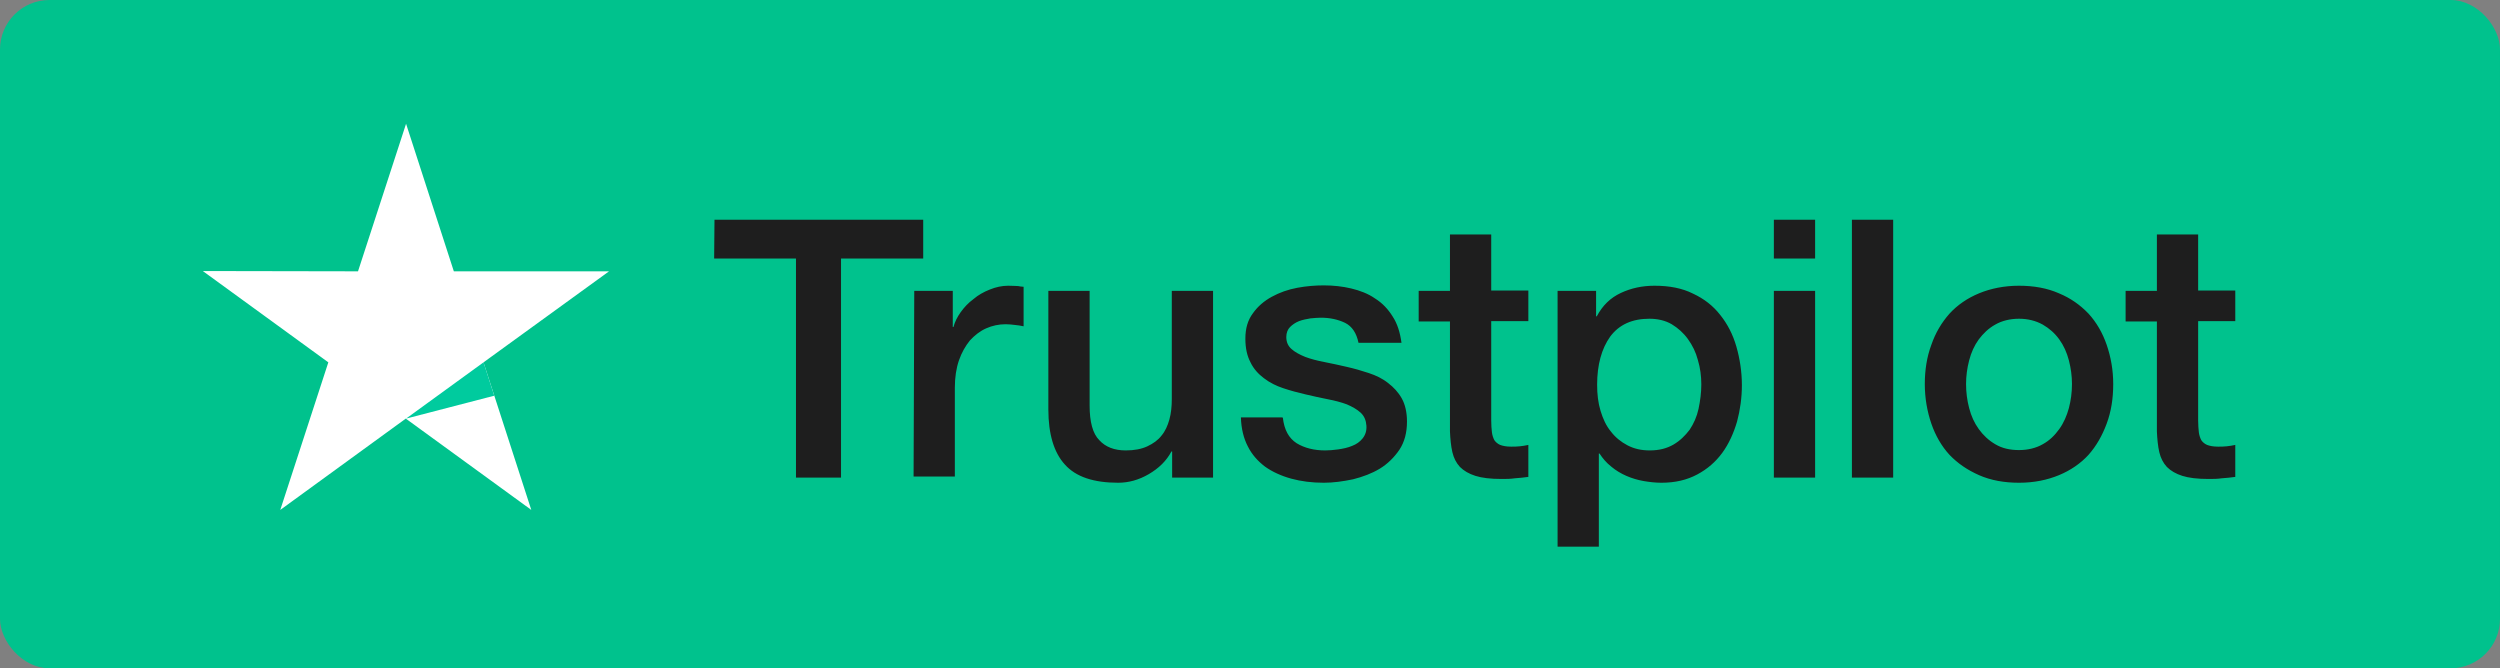 <svg width="202" height="54" viewBox="0 0 202 54" fill="none" xmlns="http://www.w3.org/2000/svg">
<rect x="0" y="0" width="202" height="54" fill="#808080" stroke="none"/>
<rect width="202" height="54" rx="4" fill="#00C28D"/>
<path d="M57.731 17.752H74.595V20.892H67.955V38.589H64.315V20.892H57.703L57.731 17.752ZM73.872 23.503H76.984V26.421H77.04C77.151 26.004 77.345 25.615 77.623 25.226C77.901 24.837 78.234 24.476 78.651 24.17C79.04 23.837 79.484 23.587 79.984 23.392C80.457 23.198 80.957 23.087 81.457 23.087C81.846 23.087 82.124 23.114 82.263 23.114C82.401 23.142 82.568 23.17 82.707 23.17V26.365C82.485 26.309 82.235 26.282 81.985 26.254C81.735 26.226 81.512 26.198 81.262 26.198C80.707 26.198 80.179 26.309 79.679 26.532C79.179 26.754 78.762 27.087 78.373 27.504C78.012 27.948 77.706 28.476 77.484 29.115C77.262 29.754 77.151 30.504 77.151 31.338V38.506H73.817L73.872 23.503ZM97.987 38.589H94.709V36.478H94.653C94.237 37.255 93.625 37.839 92.82 38.311C92.014 38.783 91.18 39.006 90.347 39.006C88.375 39.006 86.93 38.533 86.041 37.533C85.152 36.561 84.707 35.061 84.707 33.088V23.503H88.041V32.755C88.041 34.088 88.291 35.033 88.819 35.561C89.319 36.116 90.041 36.394 90.958 36.394C91.653 36.394 92.236 36.283 92.709 36.061C93.181 35.839 93.57 35.561 93.848 35.2C94.153 34.838 94.348 34.394 94.487 33.894C94.626 33.394 94.681 32.838 94.681 32.255V23.503H98.015V38.589H97.987ZM103.655 33.755C103.766 34.727 104.127 35.394 104.766 35.811C105.405 36.2 106.183 36.394 107.072 36.394C107.378 36.394 107.739 36.366 108.128 36.311C108.517 36.255 108.906 36.172 109.239 36.033C109.6 35.894 109.878 35.7 110.1 35.422C110.322 35.144 110.434 34.811 110.406 34.394C110.378 33.977 110.239 33.616 109.933 33.338C109.628 33.06 109.267 32.866 108.822 32.671C108.378 32.505 107.85 32.366 107.266 32.255C106.683 32.144 106.1 32.005 105.488 31.866C104.877 31.727 104.266 31.56 103.682 31.366C103.099 31.171 102.599 30.921 102.127 30.56C101.682 30.227 101.293 29.81 101.043 29.282C100.765 28.754 100.626 28.143 100.626 27.365C100.626 26.532 100.821 25.865 101.238 25.309C101.627 24.753 102.154 24.309 102.766 23.976C103.377 23.642 104.071 23.392 104.822 23.253C105.572 23.114 106.294 23.059 106.961 23.059C107.739 23.059 108.489 23.142 109.183 23.309C109.878 23.476 110.545 23.726 111.1 24.114C111.684 24.476 112.156 24.976 112.517 25.559C112.906 26.143 113.128 26.865 113.24 27.698H109.767C109.6 26.893 109.239 26.365 108.683 26.087C108.1 25.809 107.461 25.67 106.711 25.67C106.488 25.67 106.183 25.698 105.877 25.726C105.544 25.782 105.266 25.837 104.96 25.948C104.683 26.059 104.433 26.226 104.238 26.421C104.044 26.615 103.933 26.893 103.933 27.226C103.933 27.643 104.071 27.948 104.349 28.198C104.627 28.448 104.988 28.643 105.461 28.837C105.905 29.004 106.433 29.143 107.016 29.254C107.6 29.365 108.211 29.504 108.822 29.643C109.433 29.782 110.017 29.949 110.6 30.143C111.184 30.338 111.712 30.588 112.156 30.949C112.601 31.282 112.989 31.699 113.267 32.199C113.545 32.699 113.684 33.338 113.684 34.06C113.684 34.95 113.49 35.7 113.073 36.339C112.656 36.95 112.128 37.478 111.489 37.867C110.85 38.256 110.1 38.533 109.322 38.728C108.517 38.895 107.739 39.006 106.961 39.006C106.016 39.006 105.127 38.895 104.321 38.672C103.516 38.45 102.793 38.117 102.21 37.7C101.627 37.255 101.154 36.728 100.821 36.061C100.488 35.422 100.293 34.644 100.265 33.727H103.627V33.755H103.655ZM114.629 23.503H117.157V18.947H120.491V23.476H123.491V25.948H120.491V34.005C120.491 34.366 120.518 34.644 120.546 34.922C120.574 35.172 120.657 35.394 120.741 35.561C120.852 35.727 121.019 35.866 121.213 35.95C121.435 36.033 121.713 36.089 122.102 36.089C122.324 36.089 122.574 36.089 122.797 36.061C123.019 36.033 123.269 36.005 123.491 35.95V38.533C123.13 38.589 122.769 38.617 122.408 38.645C122.046 38.7 121.713 38.7 121.324 38.7C120.435 38.7 119.741 38.617 119.213 38.45C118.685 38.283 118.268 38.033 117.962 37.728C117.657 37.394 117.462 37.005 117.351 36.533C117.24 36.061 117.185 35.477 117.157 34.866V25.976H114.629V23.448V23.503ZM125.825 23.503H128.964V25.559H129.02C129.492 24.67 130.131 24.059 130.965 23.67C131.798 23.281 132.687 23.087 133.687 23.087C134.882 23.087 135.91 23.281 136.799 23.726C137.688 24.142 138.41 24.698 138.994 25.448C139.577 26.17 140.021 27.032 140.299 28.004C140.577 28.976 140.744 30.032 140.744 31.116C140.744 32.144 140.605 33.116 140.355 34.06C140.077 35.005 139.688 35.866 139.16 36.589C138.632 37.311 137.966 37.895 137.132 38.339C136.299 38.783 135.354 39.006 134.243 39.006C133.771 39.006 133.27 38.95 132.798 38.867C132.326 38.783 131.854 38.645 131.409 38.45C130.965 38.256 130.548 38.006 130.187 37.7C129.798 37.394 129.492 37.033 129.242 36.644H129.186V44.173H125.853V23.503H125.825ZM137.466 31.06C137.466 30.393 137.382 29.727 137.188 29.087C137.021 28.448 136.743 27.893 136.382 27.393C136.021 26.893 135.576 26.504 135.076 26.198C134.548 25.893 133.937 25.754 133.27 25.754C131.881 25.754 130.826 26.226 130.103 27.198C129.409 28.171 129.048 29.477 129.048 31.088C129.048 31.866 129.131 32.56 129.325 33.199C129.52 33.838 129.77 34.394 130.159 34.866C130.52 35.339 130.965 35.7 131.492 35.977C132.02 36.255 132.604 36.394 133.298 36.394C134.076 36.394 134.687 36.227 135.215 35.922C135.743 35.616 136.16 35.2 136.521 34.727C136.854 34.227 137.104 33.672 137.243 33.033C137.382 32.366 137.466 31.727 137.466 31.06ZM143.328 17.752H146.661V20.892H143.328V17.752ZM143.328 23.503H146.661V38.589H143.328V23.503ZM149.634 17.752H152.968V38.589H149.634V17.752ZM163.136 39.006C161.942 39.006 160.858 38.811 159.913 38.395C158.969 37.978 158.191 37.45 157.524 36.755C156.885 36.061 156.385 35.2 156.052 34.227C155.718 33.255 155.524 32.171 155.524 31.032C155.524 29.893 155.691 28.837 156.052 27.865C156.385 26.893 156.885 26.059 157.524 25.337C158.163 24.642 158.969 24.087 159.913 23.698C160.858 23.309 161.942 23.087 163.136 23.087C164.331 23.087 165.414 23.281 166.359 23.698C167.303 24.087 168.081 24.642 168.748 25.337C169.387 26.032 169.887 26.893 170.221 27.865C170.554 28.837 170.748 29.893 170.748 31.032C170.748 32.199 170.582 33.255 170.221 34.227C169.859 35.2 169.387 36.033 168.748 36.755C168.109 37.45 167.303 38.006 166.359 38.395C165.414 38.783 164.359 39.006 163.136 39.006ZM163.136 36.366C163.858 36.366 164.525 36.2 165.053 35.894C165.609 35.589 166.026 35.172 166.387 34.672C166.748 34.172 166.998 33.588 167.165 32.977C167.331 32.338 167.415 31.699 167.415 31.032C167.415 30.393 167.331 29.754 167.165 29.115C166.998 28.476 166.748 27.921 166.387 27.421C166.026 26.921 165.581 26.532 165.053 26.226C164.497 25.92 163.858 25.754 163.136 25.754C162.414 25.754 161.747 25.92 161.219 26.226C160.664 26.532 160.247 26.948 159.886 27.421C159.525 27.921 159.274 28.476 159.108 29.115C158.941 29.754 158.858 30.393 158.858 31.032C158.858 31.699 158.941 32.338 159.108 32.977C159.274 33.616 159.525 34.172 159.886 34.672C160.247 35.172 160.691 35.589 161.219 35.894C161.775 36.227 162.414 36.366 163.136 36.366ZM171.749 23.503H174.277V18.947H177.611V23.476H180.611V25.948H177.611V34.005C177.611 34.366 177.638 34.644 177.666 34.922C177.694 35.172 177.777 35.394 177.861 35.561C177.972 35.727 178.138 35.866 178.333 35.95C178.555 36.033 178.833 36.089 179.222 36.089C179.444 36.089 179.694 36.089 179.917 36.061C180.139 36.033 180.389 36.005 180.611 35.95V38.533C180.25 38.589 179.889 38.617 179.528 38.645C179.166 38.7 178.833 38.7 178.444 38.7C177.555 38.7 176.861 38.617 176.333 38.45C175.805 38.283 175.388 38.033 175.082 37.728C174.777 37.394 174.582 37.005 174.471 36.533C174.36 36.061 174.305 35.477 174.277 34.866V25.976H171.749V23.448V23.503Z" fill="#1E1E1E"/>
<path d="M49.21 21.923H36.67L32.81 10L28.927 21.923L16.387 21.9L26.529 29.278L22.646 41.201L32.787 33.823L42.928 41.201L39.068 29.278L49.21 21.923Z" fill="white"/>
<path d="M39.936 31.973L39.068 29.277L32.81 33.823L39.936 31.973Z" fill="#00CB9E"/>
</svg>
